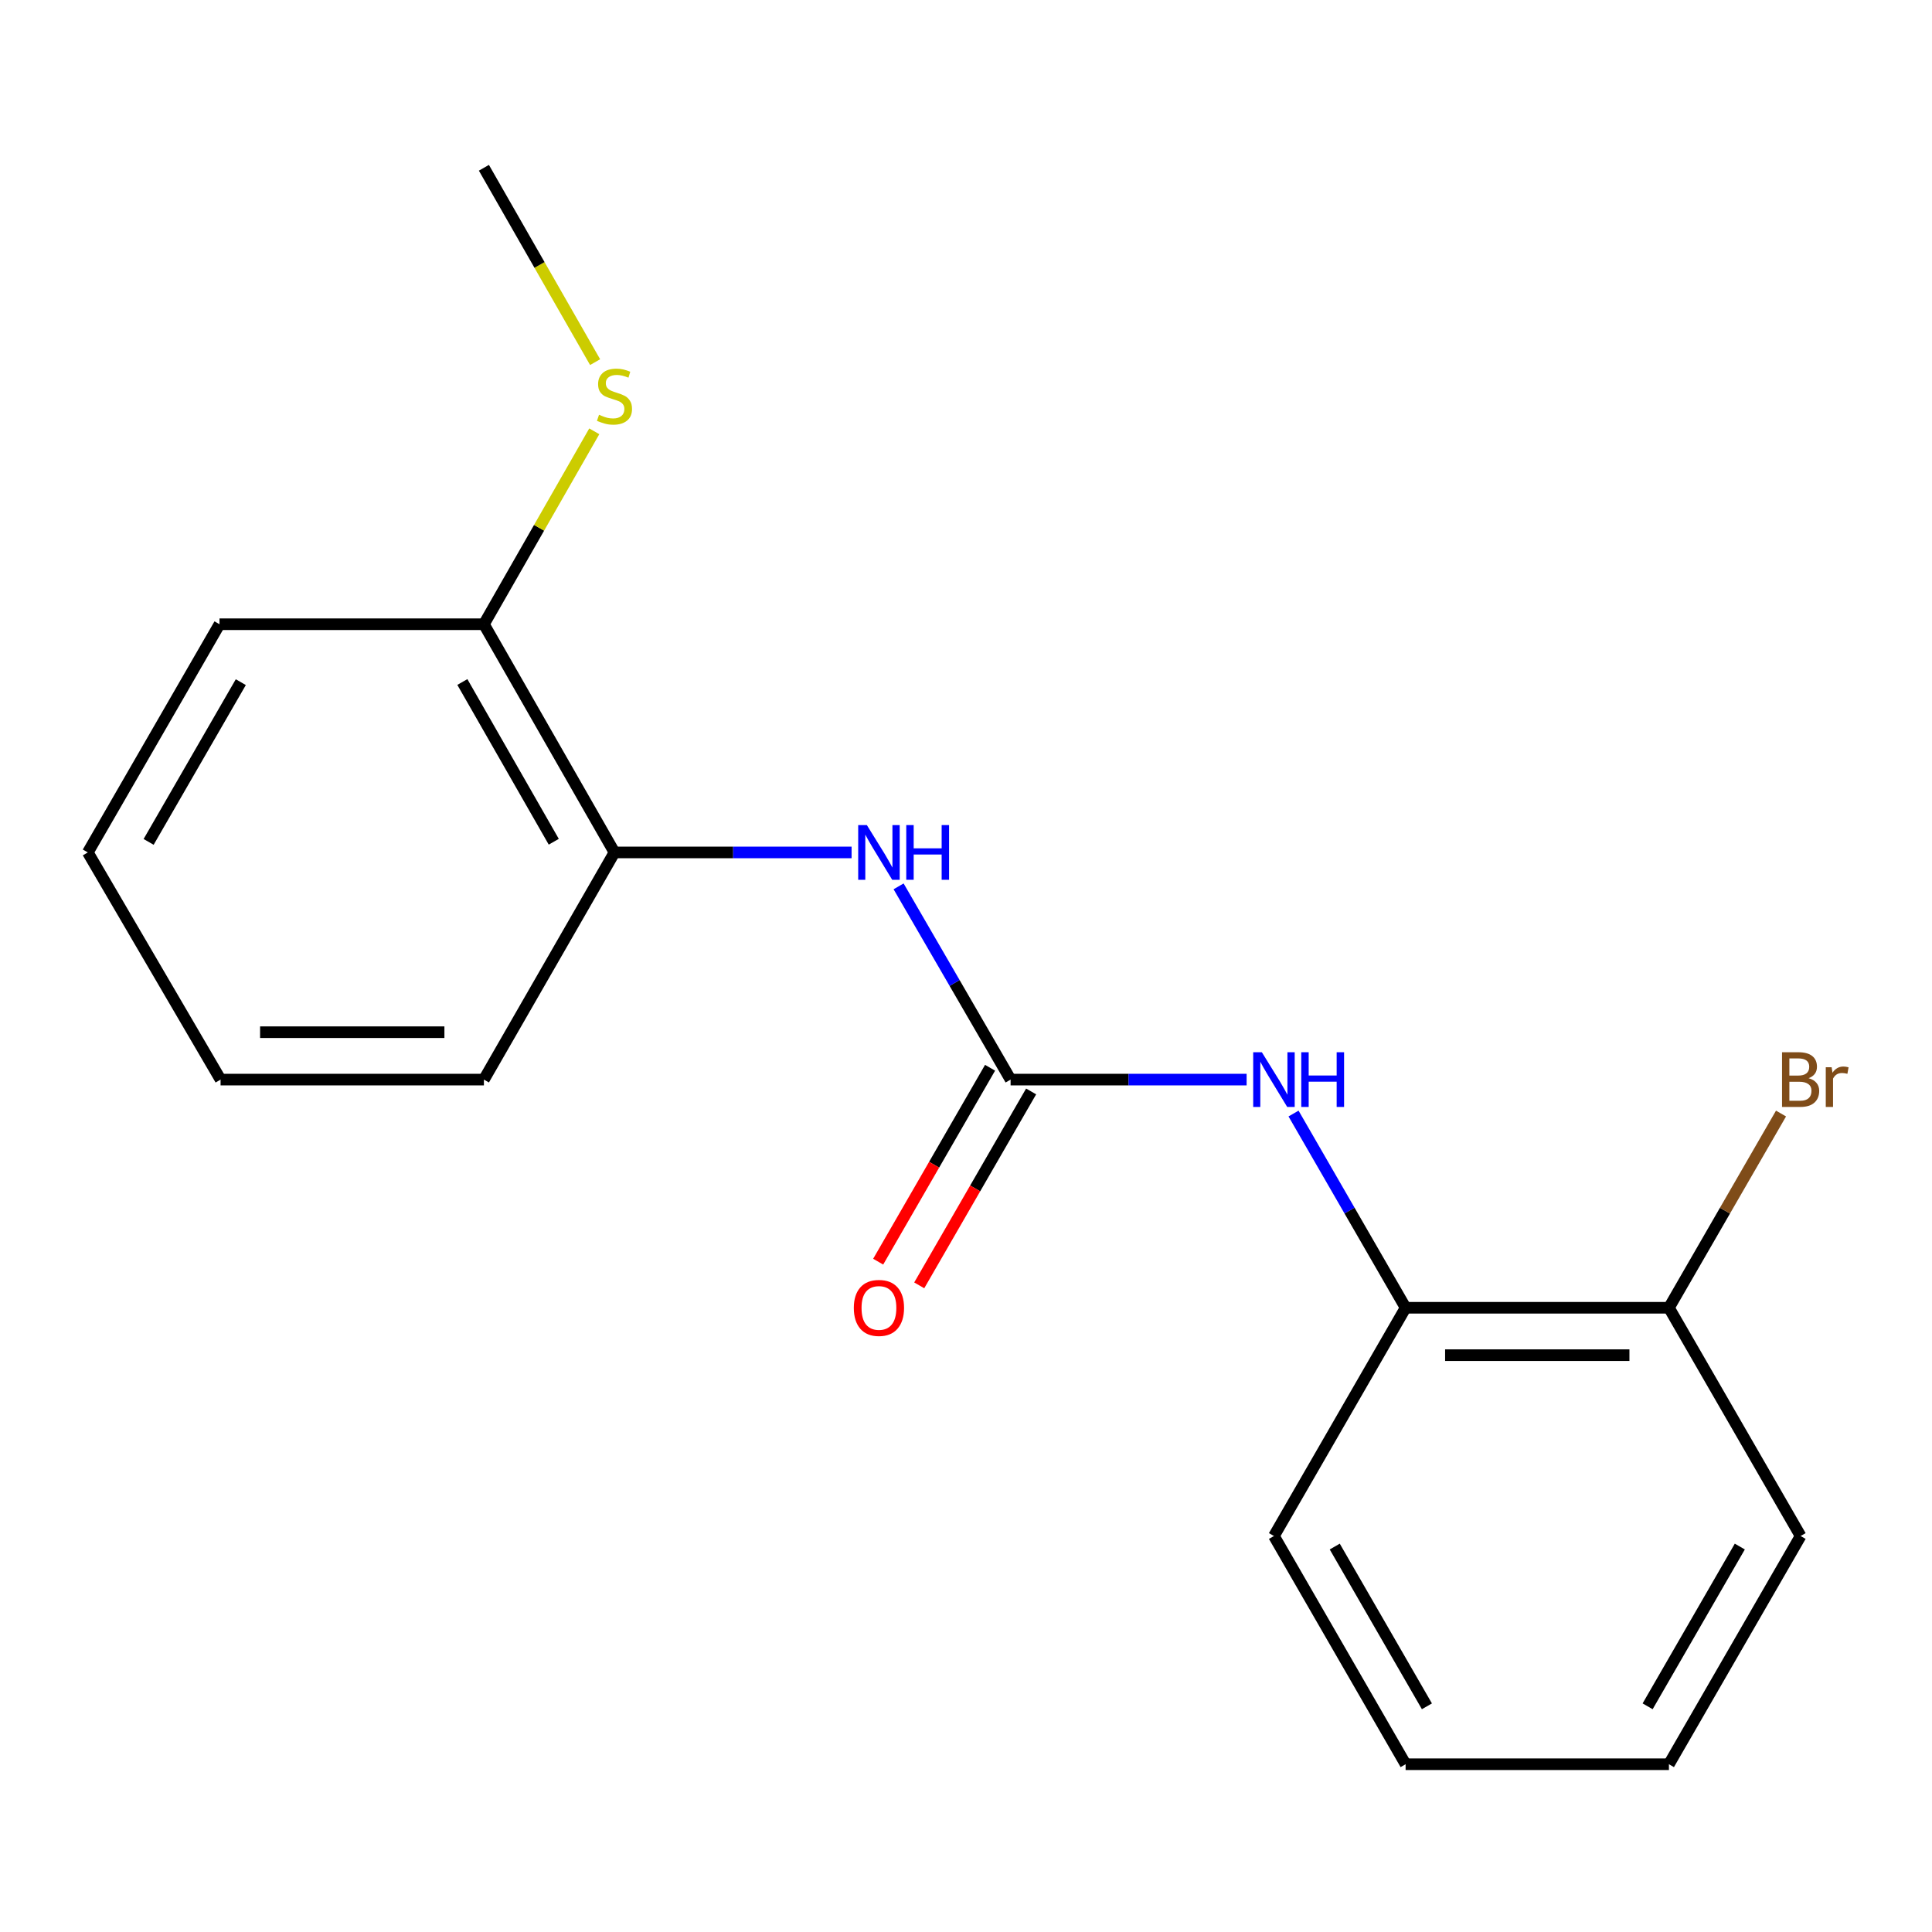 <?xml version='1.0' encoding='iso-8859-1'?>
<svg version='1.1' baseProfile='full'
              xmlns='http://www.w3.org/2000/svg'
                      xmlns:rdkit='http://www.rdkit.org/xml'
                      xmlns:xlink='http://www.w3.org/1999/xlink'
                  xml:space='preserve'
width='1000px' height='1000px' viewBox='0 0 1000 1000'>
<!-- END OF HEADER -->
<rect style='opacity:1.0;fill:#FFFFFF;stroke:none' width='1000' height='1000' x='0' y='0'> </rect>
<path class='bond-0' d='M 523.085,558.797 L 494.099,508.786' style='fill:none;fill-rule:evenodd;stroke:#000000;stroke-width:6px;stroke-linecap:butt;stroke-linejoin:miter;stroke-opacity:1' />
<path class='bond-0' d='M 494.099,508.786 L 465.113,458.774' style='fill:none;fill-rule:evenodd;stroke:#0000FF;stroke-width:6px;stroke-linecap:butt;stroke-linejoin:miter;stroke-opacity:1' />
<path class='bond-1' d='M 523.085,558.797 L 584.165,558.797' style='fill:none;fill-rule:evenodd;stroke:#000000;stroke-width:6px;stroke-linecap:butt;stroke-linejoin:miter;stroke-opacity:1' />
<path class='bond-1' d='M 584.165,558.797 L 645.245,558.797' style='fill:none;fill-rule:evenodd;stroke:#0000FF;stroke-width:6px;stroke-linecap:butt;stroke-linejoin:miter;stroke-opacity:1' />
<path class='bond-4' d='M 512.46,552.667 L 483.502,602.852' style='fill:none;fill-rule:evenodd;stroke:#000000;stroke-width:6px;stroke-linecap:butt;stroke-linejoin:miter;stroke-opacity:1' />
<path class='bond-4' d='M 483.502,602.852 L 454.543,653.037' style='fill:none;fill-rule:evenodd;stroke:#FF0000;stroke-width:6px;stroke-linecap:butt;stroke-linejoin:miter;stroke-opacity:1' />
<path class='bond-4' d='M 533.709,564.928 L 504.751,615.113' style='fill:none;fill-rule:evenodd;stroke:#000000;stroke-width:6px;stroke-linecap:butt;stroke-linejoin:miter;stroke-opacity:1' />
<path class='bond-4' d='M 504.751,615.113 L 475.792,665.299' style='fill:none;fill-rule:evenodd;stroke:#FF0000;stroke-width:6px;stroke-linecap:butt;stroke-linejoin:miter;stroke-opacity:1' />
<path class='bond-2' d='M 440.776,441.216 L 379.416,441.216' style='fill:none;fill-rule:evenodd;stroke:#0000FF;stroke-width:6px;stroke-linecap:butt;stroke-linejoin:miter;stroke-opacity:1' />
<path class='bond-2' d='M 379.416,441.216 L 318.057,441.216' style='fill:none;fill-rule:evenodd;stroke:#000000;stroke-width:6px;stroke-linecap:butt;stroke-linejoin:miter;stroke-opacity:1' />
<path class='bond-3' d='M 669.531,576.366 L 698.535,626.631' style='fill:none;fill-rule:evenodd;stroke:#0000FF;stroke-width:6px;stroke-linecap:butt;stroke-linejoin:miter;stroke-opacity:1' />
<path class='bond-3' d='M 698.535,626.631 L 727.54,676.897' style='fill:none;fill-rule:evenodd;stroke:#000000;stroke-width:6px;stroke-linecap:butt;stroke-linejoin:miter;stroke-opacity:1' />
<path class='bond-5' d='M 318.057,441.216 L 250.469,323.103' style='fill:none;fill-rule:evenodd;stroke:#000000;stroke-width:6px;stroke-linecap:butt;stroke-linejoin:miter;stroke-opacity:1' />
<path class='bond-5' d='M 286.626,435.684 L 239.314,353.005' style='fill:none;fill-rule:evenodd;stroke:#000000;stroke-width:6px;stroke-linecap:butt;stroke-linejoin:miter;stroke-opacity:1' />
<path class='bond-9' d='M 318.057,441.216 L 250.469,558.797' style='fill:none;fill-rule:evenodd;stroke:#000000;stroke-width:6px;stroke-linecap:butt;stroke-linejoin:miter;stroke-opacity:1' />
<path class='bond-6' d='M 727.54,676.897 L 863.835,676.897' style='fill:none;fill-rule:evenodd;stroke:#000000;stroke-width:6px;stroke-linecap:butt;stroke-linejoin:miter;stroke-opacity:1' />
<path class='bond-6' d='M 747.984,701.43 L 843.39,701.43' style='fill:none;fill-rule:evenodd;stroke:#000000;stroke-width:6px;stroke-linecap:butt;stroke-linejoin:miter;stroke-opacity:1' />
<path class='bond-10' d='M 727.54,676.897 L 659.393,795.037' style='fill:none;fill-rule:evenodd;stroke:#000000;stroke-width:6px;stroke-linecap:butt;stroke-linejoin:miter;stroke-opacity:1' />
<path class='bond-7' d='M 250.469,323.103 L 279.033,273.175' style='fill:none;fill-rule:evenodd;stroke:#000000;stroke-width:6px;stroke-linecap:butt;stroke-linejoin:miter;stroke-opacity:1' />
<path class='bond-7' d='M 279.033,273.175 L 307.597,223.246' style='fill:none;fill-rule:evenodd;stroke:#CCCC00;stroke-width:6px;stroke-linecap:butt;stroke-linejoin:miter;stroke-opacity:1' />
<path class='bond-11' d='M 250.469,323.103 L 113.615,323.103' style='fill:none;fill-rule:evenodd;stroke:#000000;stroke-width:6px;stroke-linecap:butt;stroke-linejoin:miter;stroke-opacity:1' />
<path class='bond-8' d='M 863.835,676.897 L 892.845,626.631' style='fill:none;fill-rule:evenodd;stroke:#000000;stroke-width:6px;stroke-linecap:butt;stroke-linejoin:miter;stroke-opacity:1' />
<path class='bond-8' d='M 892.845,626.631 L 921.855,576.366' style='fill:none;fill-rule:evenodd;stroke:#7F4C19;stroke-width:6px;stroke-linecap:butt;stroke-linejoin:miter;stroke-opacity:1' />
<path class='bond-12' d='M 863.835,676.897 L 931.995,795.037' style='fill:none;fill-rule:evenodd;stroke:#000000;stroke-width:6px;stroke-linecap:butt;stroke-linejoin:miter;stroke-opacity:1' />
<path class='bond-13' d='M 308.031,187.441 L 279.25,137.139' style='fill:none;fill-rule:evenodd;stroke:#CCCC00;stroke-width:6px;stroke-linecap:butt;stroke-linejoin:miter;stroke-opacity:1' />
<path class='bond-13' d='M 279.25,137.139 L 250.469,86.837' style='fill:none;fill-rule:evenodd;stroke:#000000;stroke-width:6px;stroke-linecap:butt;stroke-linejoin:miter;stroke-opacity:1' />
<path class='bond-15' d='M 250.469,558.797 L 114.174,558.797' style='fill:none;fill-rule:evenodd;stroke:#000000;stroke-width:6px;stroke-linecap:butt;stroke-linejoin:miter;stroke-opacity:1' />
<path class='bond-15' d='M 230.024,534.264 L 134.618,534.264' style='fill:none;fill-rule:evenodd;stroke:#000000;stroke-width:6px;stroke-linecap:butt;stroke-linejoin:miter;stroke-opacity:1' />
<path class='bond-14' d='M 659.393,795.037 L 727.54,913.163' style='fill:none;fill-rule:evenodd;stroke:#000000;stroke-width:6px;stroke-linecap:butt;stroke-linejoin:miter;stroke-opacity:1' />
<path class='bond-14' d='M 690.865,800.496 L 738.568,883.185' style='fill:none;fill-rule:evenodd;stroke:#000000;stroke-width:6px;stroke-linecap:butt;stroke-linejoin:miter;stroke-opacity:1' />
<path class='bond-18' d='M 113.615,323.103 L 45.455,441.216' style='fill:none;fill-rule:evenodd;stroke:#000000;stroke-width:6px;stroke-linecap:butt;stroke-linejoin:miter;stroke-opacity:1' />
<path class='bond-18' d='M 124.64,353.083 L 76.927,435.762' style='fill:none;fill-rule:evenodd;stroke:#000000;stroke-width:6px;stroke-linecap:butt;stroke-linejoin:miter;stroke-opacity:1' />
<path class='bond-19' d='M 931.995,795.037 L 863.835,913.163' style='fill:none;fill-rule:evenodd;stroke:#000000;stroke-width:6px;stroke-linecap:butt;stroke-linejoin:miter;stroke-opacity:1' />
<path class='bond-19' d='M 900.522,800.494 L 852.809,883.183' style='fill:none;fill-rule:evenodd;stroke:#000000;stroke-width:6px;stroke-linecap:butt;stroke-linejoin:miter;stroke-opacity:1' />
<path class='bond-17' d='M 727.54,913.163 L 863.835,913.163' style='fill:none;fill-rule:evenodd;stroke:#000000;stroke-width:6px;stroke-linecap:butt;stroke-linejoin:miter;stroke-opacity:1' />
<path class='bond-16' d='M 114.174,558.797 L 45.455,441.216' style='fill:none;fill-rule:evenodd;stroke:#000000;stroke-width:6px;stroke-linecap:butt;stroke-linejoin:miter;stroke-opacity:1' />
<path  class='atom-1' d='M 448.678 427.056
L 457.958 442.056
Q 458.878 443.536, 460.358 446.216
Q 461.838 448.896, 461.918 449.056
L 461.918 427.056
L 465.678 427.056
L 465.678 455.376
L 461.798 455.376
L 451.838 438.976
Q 450.678 437.056, 449.438 434.856
Q 448.238 432.656, 447.878 431.976
L 447.878 455.376
L 444.198 455.376
L 444.198 427.056
L 448.678 427.056
' fill='#0000FF'/>
<path  class='atom-1' d='M 469.078 427.056
L 472.918 427.056
L 472.918 439.096
L 487.398 439.096
L 487.398 427.056
L 491.238 427.056
L 491.238 455.376
L 487.398 455.376
L 487.398 442.296
L 472.918 442.296
L 472.918 455.376
L 469.078 455.376
L 469.078 427.056
' fill='#0000FF'/>
<path  class='atom-2' d='M 653.133 544.637
L 662.413 559.637
Q 663.333 561.117, 664.813 563.797
Q 666.293 566.477, 666.373 566.637
L 666.373 544.637
L 670.133 544.637
L 670.133 572.957
L 666.253 572.957
L 656.293 556.557
Q 655.133 554.637, 653.893 552.437
Q 652.693 550.237, 652.333 549.557
L 652.333 572.957
L 648.653 572.957
L 648.653 544.637
L 653.133 544.637
' fill='#0000FF'/>
<path  class='atom-2' d='M 673.533 544.637
L 677.373 544.637
L 677.373 556.677
L 691.853 556.677
L 691.853 544.637
L 695.693 544.637
L 695.693 572.957
L 691.853 572.957
L 691.853 559.877
L 677.373 559.877
L 677.373 572.957
L 673.533 572.957
L 673.533 544.637
' fill='#0000FF'/>
<path  class='atom-5' d='M 441.938 676.977
Q 441.938 670.177, 445.298 666.377
Q 448.658 662.577, 454.938 662.577
Q 461.218 662.577, 464.578 666.377
Q 467.938 670.177, 467.938 676.977
Q 467.938 683.857, 464.538 687.777
Q 461.138 691.657, 454.938 691.657
Q 448.698 691.657, 445.298 687.777
Q 441.938 683.897, 441.938 676.977
M 454.938 688.457
Q 459.258 688.457, 461.578 685.577
Q 463.938 682.657, 463.938 676.977
Q 463.938 671.417, 461.578 668.617
Q 459.258 665.777, 454.938 665.777
Q 450.618 665.777, 448.258 668.577
Q 445.938 671.377, 445.938 676.977
Q 445.938 682.697, 448.258 685.577
Q 450.618 688.457, 454.938 688.457
' fill='#FF0000'/>
<path  class='atom-8' d='M 310.057 214.683
Q 310.377 214.803, 311.697 215.363
Q 313.017 215.923, 314.457 216.283
Q 315.937 216.603, 317.377 216.603
Q 320.057 216.603, 321.617 215.323
Q 323.177 214.003, 323.177 211.723
Q 323.177 210.163, 322.377 209.203
Q 321.617 208.243, 320.417 207.723
Q 319.217 207.203, 317.217 206.603
Q 314.697 205.843, 313.177 205.123
Q 311.697 204.403, 310.617 202.883
Q 309.577 201.363, 309.577 198.803
Q 309.577 195.243, 311.977 193.043
Q 314.417 190.843, 319.217 190.843
Q 322.497 190.843, 326.217 192.403
L 325.297 195.483
Q 321.897 194.083, 319.337 194.083
Q 316.577 194.083, 315.057 195.243
Q 313.537 196.363, 313.577 198.323
Q 313.577 199.843, 314.337 200.763
Q 315.137 201.683, 316.257 202.203
Q 317.417 202.723, 319.337 203.323
Q 321.897 204.123, 323.417 204.923
Q 324.937 205.723, 326.017 207.363
Q 327.137 208.963, 327.137 211.723
Q 327.137 215.643, 324.497 217.763
Q 321.897 219.843, 317.537 219.843
Q 315.017 219.843, 313.097 219.283
Q 311.217 218.763, 308.977 217.843
L 310.057 214.683
' fill='#CCCC00'/>
<path  class='atom-9' d='M 936.135 558.077
Q 938.855 558.837, 940.215 560.517
Q 941.615 562.157, 941.615 564.597
Q 941.615 568.517, 939.095 570.757
Q 936.615 572.957, 931.895 572.957
L 922.375 572.957
L 922.375 544.637
L 930.735 544.637
Q 935.575 544.637, 938.015 546.597
Q 940.455 548.557, 940.455 552.157
Q 940.455 556.437, 936.135 558.077
M 926.175 547.837
L 926.175 556.717
L 930.735 556.717
Q 933.535 556.717, 934.975 555.597
Q 936.455 554.437, 936.455 552.157
Q 936.455 547.837, 930.735 547.837
L 926.175 547.837
M 931.895 569.757
Q 934.655 569.757, 936.135 568.437
Q 937.615 567.117, 937.615 564.597
Q 937.615 562.277, 935.975 561.117
Q 934.375 559.917, 931.295 559.917
L 926.175 559.917
L 926.175 569.757
L 931.895 569.757
' fill='#7F4C19'/>
<path  class='atom-9' d='M 948.055 552.397
L 948.495 555.237
Q 950.655 552.037, 954.175 552.037
Q 955.295 552.037, 956.815 552.437
L 956.215 555.797
Q 954.495 555.397, 953.535 555.397
Q 951.855 555.397, 950.735 556.077
Q 949.655 556.717, 948.775 558.277
L 948.775 572.957
L 945.015 572.957
L 945.015 552.397
L 948.055 552.397
' fill='#7F4C19'/>
</svg>
